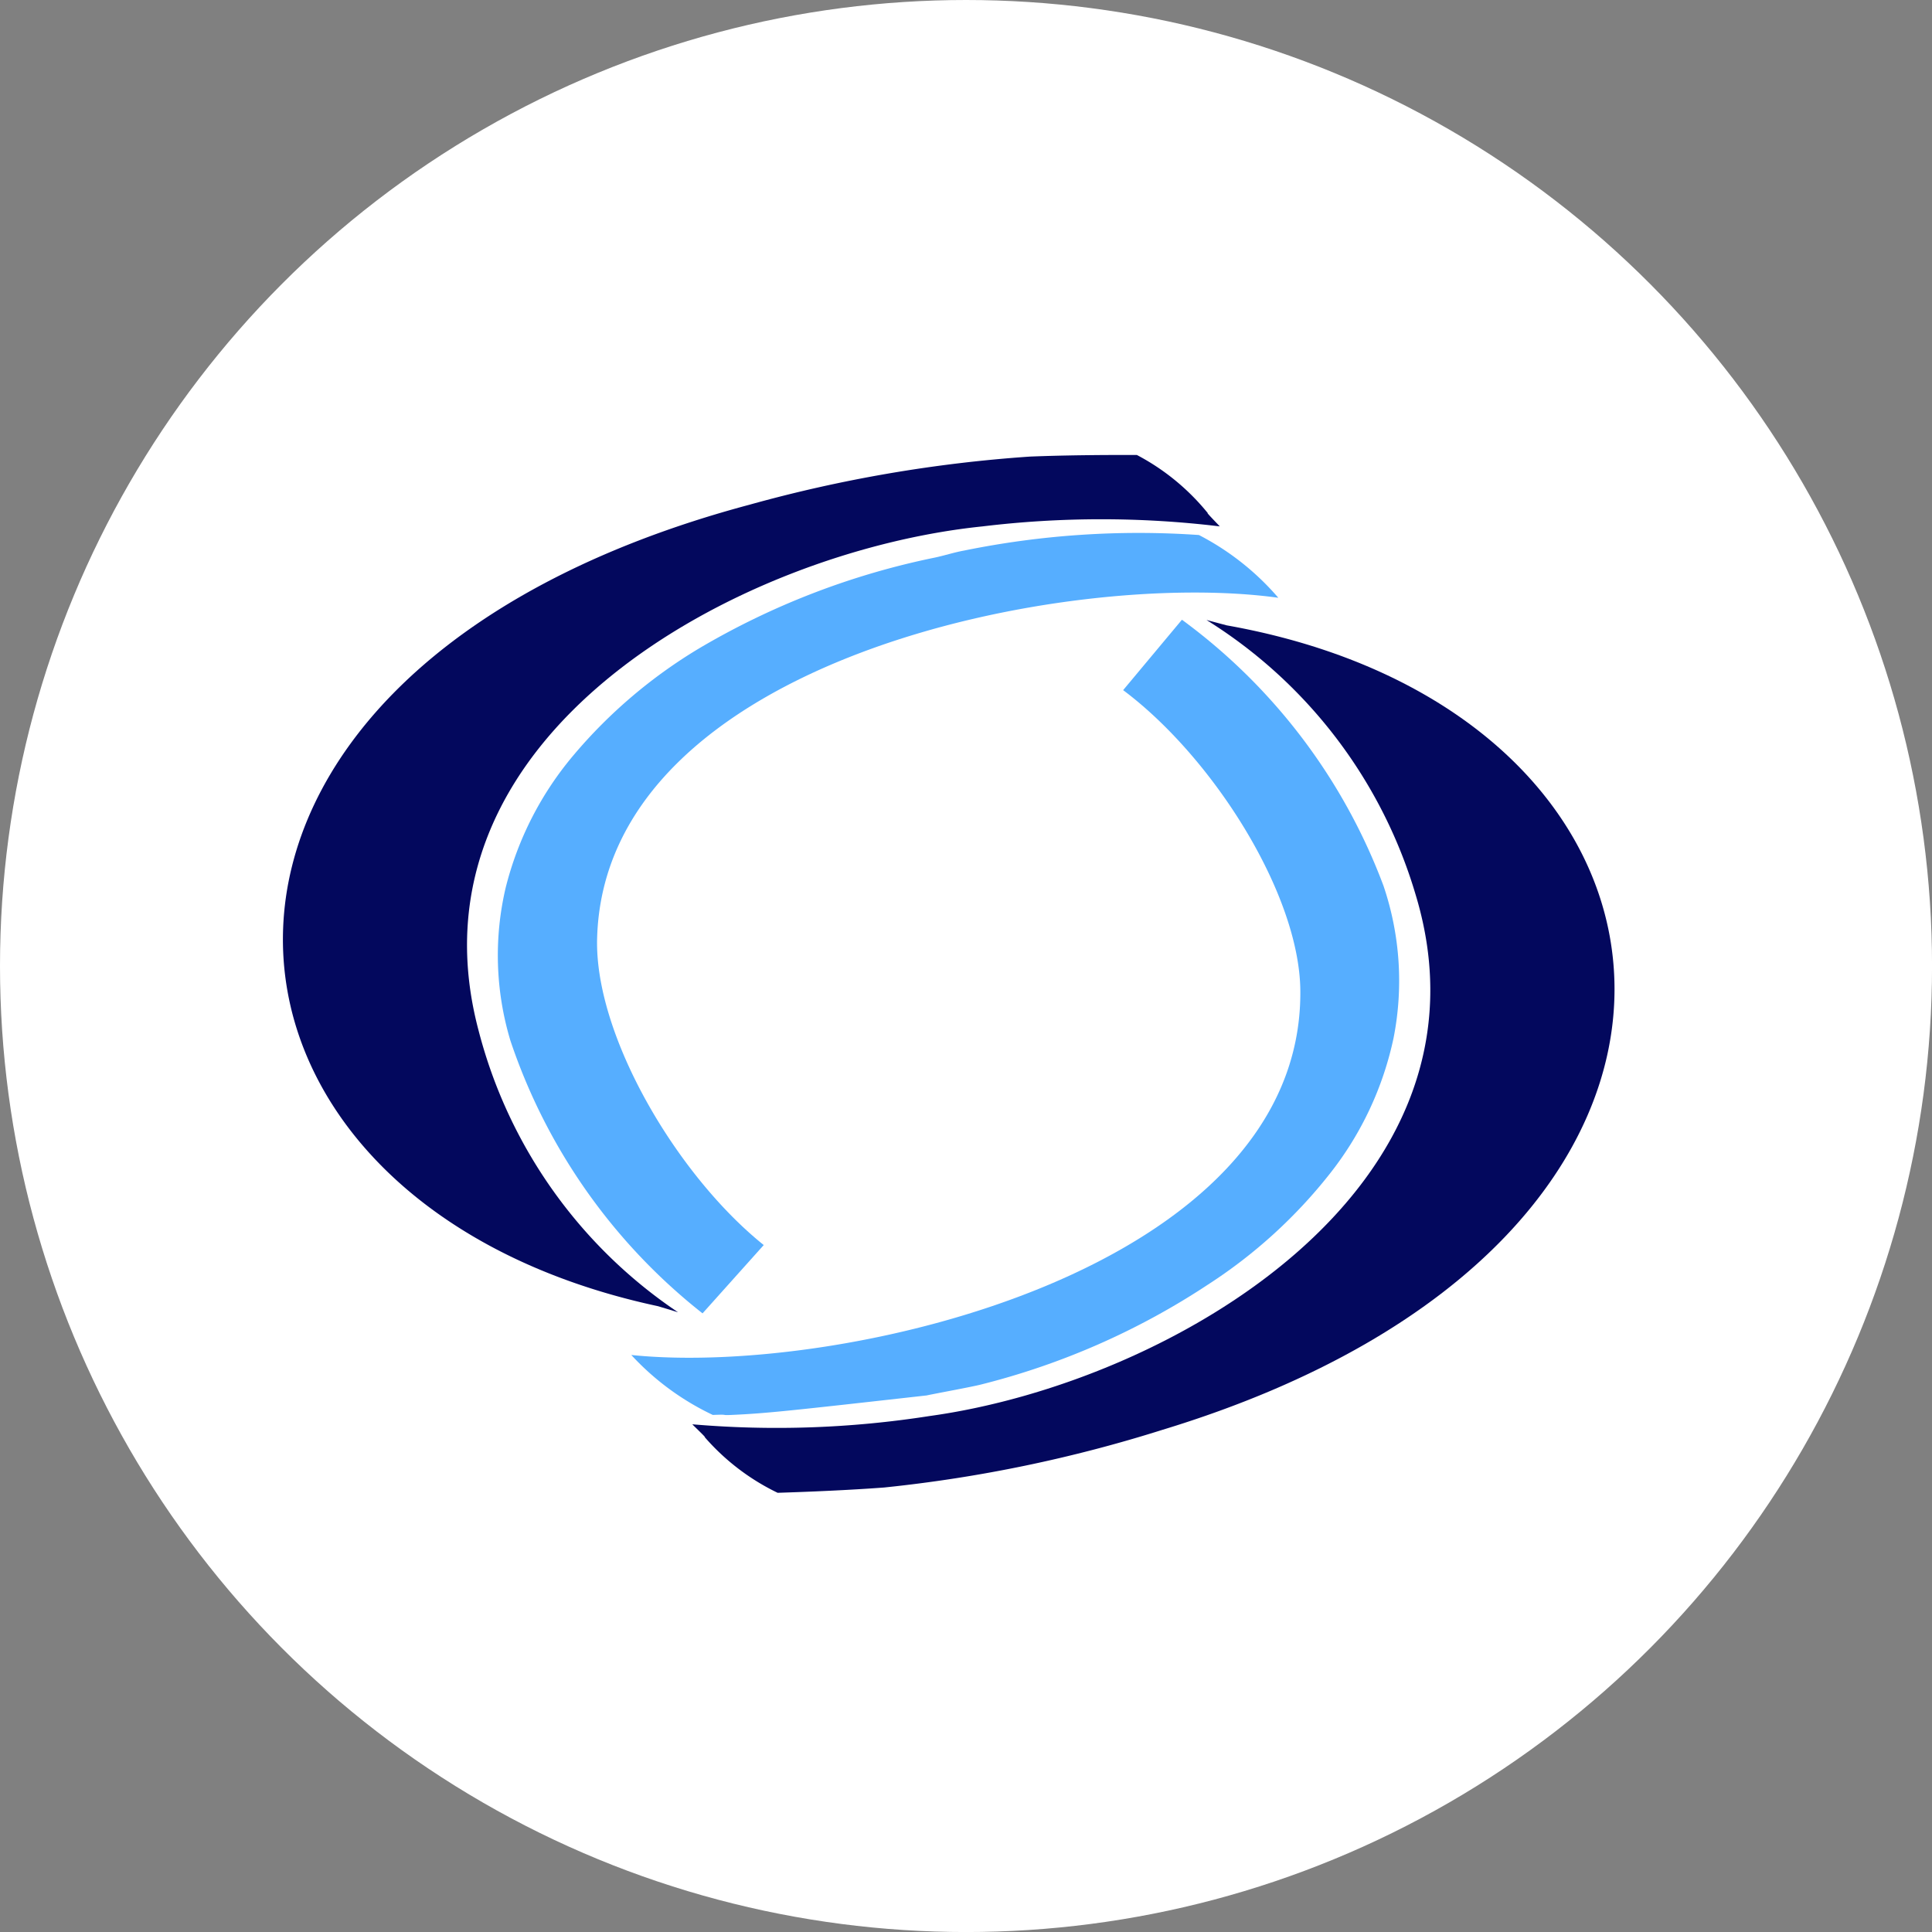 <svg xmlns="http://www.w3.org/2000/svg" id="Grupo_141418" data-name="Grupo 141418" width="51.079" height="51.079" viewBox="0 0 51.079 51.079"><rect x="0" y="0" width="51.079" height="51.079" fill="#808080" stroke="none"/><ellipse id="Elipse_4" data-name="Elipse 4" cx="25.54" cy="25.54" rx="25.54" ry="25.54" fill="#fff"></ellipse><g id="Grupo_141276" data-name="Grupo 141276" transform="translate(5.265 6.71)"><g id="Grupo_141274" data-name="Grupo 141274" transform="translate(7.395 0) rotate(17)"><path id="Caminho_51" data-name="Caminho 51" d="M8.318,2.61A20.185,20.185,0,0,0,3.065,6.72,13.236,13.236,0,0,0,.707,10.4a8.7,8.7,0,0,0-.691,3.888,7.817,7.817,0,0,0,1.3,3.816,15.418,15.418,0,0,0,6.967,5.412l1.019-2.2c-2.754-1.1-5.9-4-6.582-6.462C.745,7.731,11.765,1.861,17.309.973A7.011,7.011,0,0,0,14.817,0,23.07,23.07,0,0,0,9,2.208C8.761,2.331,8.55,2.481,8.318,2.61Z" transform="translate(5.563 1.544)" fill="#56aeff"></path><g id="Grupo_20" data-name="Grupo 20" transform="translate(0 0)"><path id="Caminho_52" data-name="Caminho 52" d="M13.218,25.222a12.839,12.839,0,0,1-7.226-5.59C1.724,12.752,8.91,5.5,14.839,3a26.142,26.142,0,0,1,6-1.835c0-.005-.489-.269-.4-.24A6.013,6.013,0,0,0,18.192,0c-.819.248-1.79.552-2.685.865A37.018,37.018,0,0,0,8.787,4.249c-14.6,9.107-9.407,22.119,3.879,20.974" transform="translate(0 0)" fill="#03085d" fill-rule="evenodd"></path></g></g><g id="Grupo_141275" data-name="Grupo 141275" transform="matrix(-0.966, -0.259, 0.259, -0.966, 32.868, 37.469)"><path id="Caminho_51-2" data-name="Caminho 51" d="M8.183,2.61A19.466,19.466,0,0,0,3.065,6.72,13.236,13.236,0,0,0,.707,10.4a8.7,8.7,0,0,0-.691,3.888,7.817,7.817,0,0,0,1.3,3.816,15.418,15.418,0,0,0,6.967,5.412l1.019-2.2c-2.754-1.1-5.9-4-6.582-6.462C.745,7.731,11.765,1.861,17.309.973A7.011,7.011,0,0,0,14.817,0c-.445.14-.172.032-.476.128-.9.284-1.515.527-4.85,1.834C9.252,2.085,8.415,2.48,8.183,2.61Z" transform="translate(5.563 1.544)" fill="#56aeff"></path><g id="Grupo_20-2" data-name="Grupo 20" transform="translate(0 0)"><path id="Caminho_52-2" data-name="Caminho 52" d="M13.218,25.222a12.839,12.839,0,0,1-7.226-5.59C1.724,12.752,8.91,5.5,14.839,3a26.141,26.141,0,0,1,6-1.835c0-.005-.489-.269-.4-.24A6.013,6.013,0,0,0,18.192,0c-.819.248-1.79.552-2.685.865A37.018,37.018,0,0,0,8.787,4.249c-14.6,9.107-9.407,22.119,3.879,20.974" transform="translate(0 0)" fill="#03085d" fill-rule="evenodd"></path></g></g></g></svg>